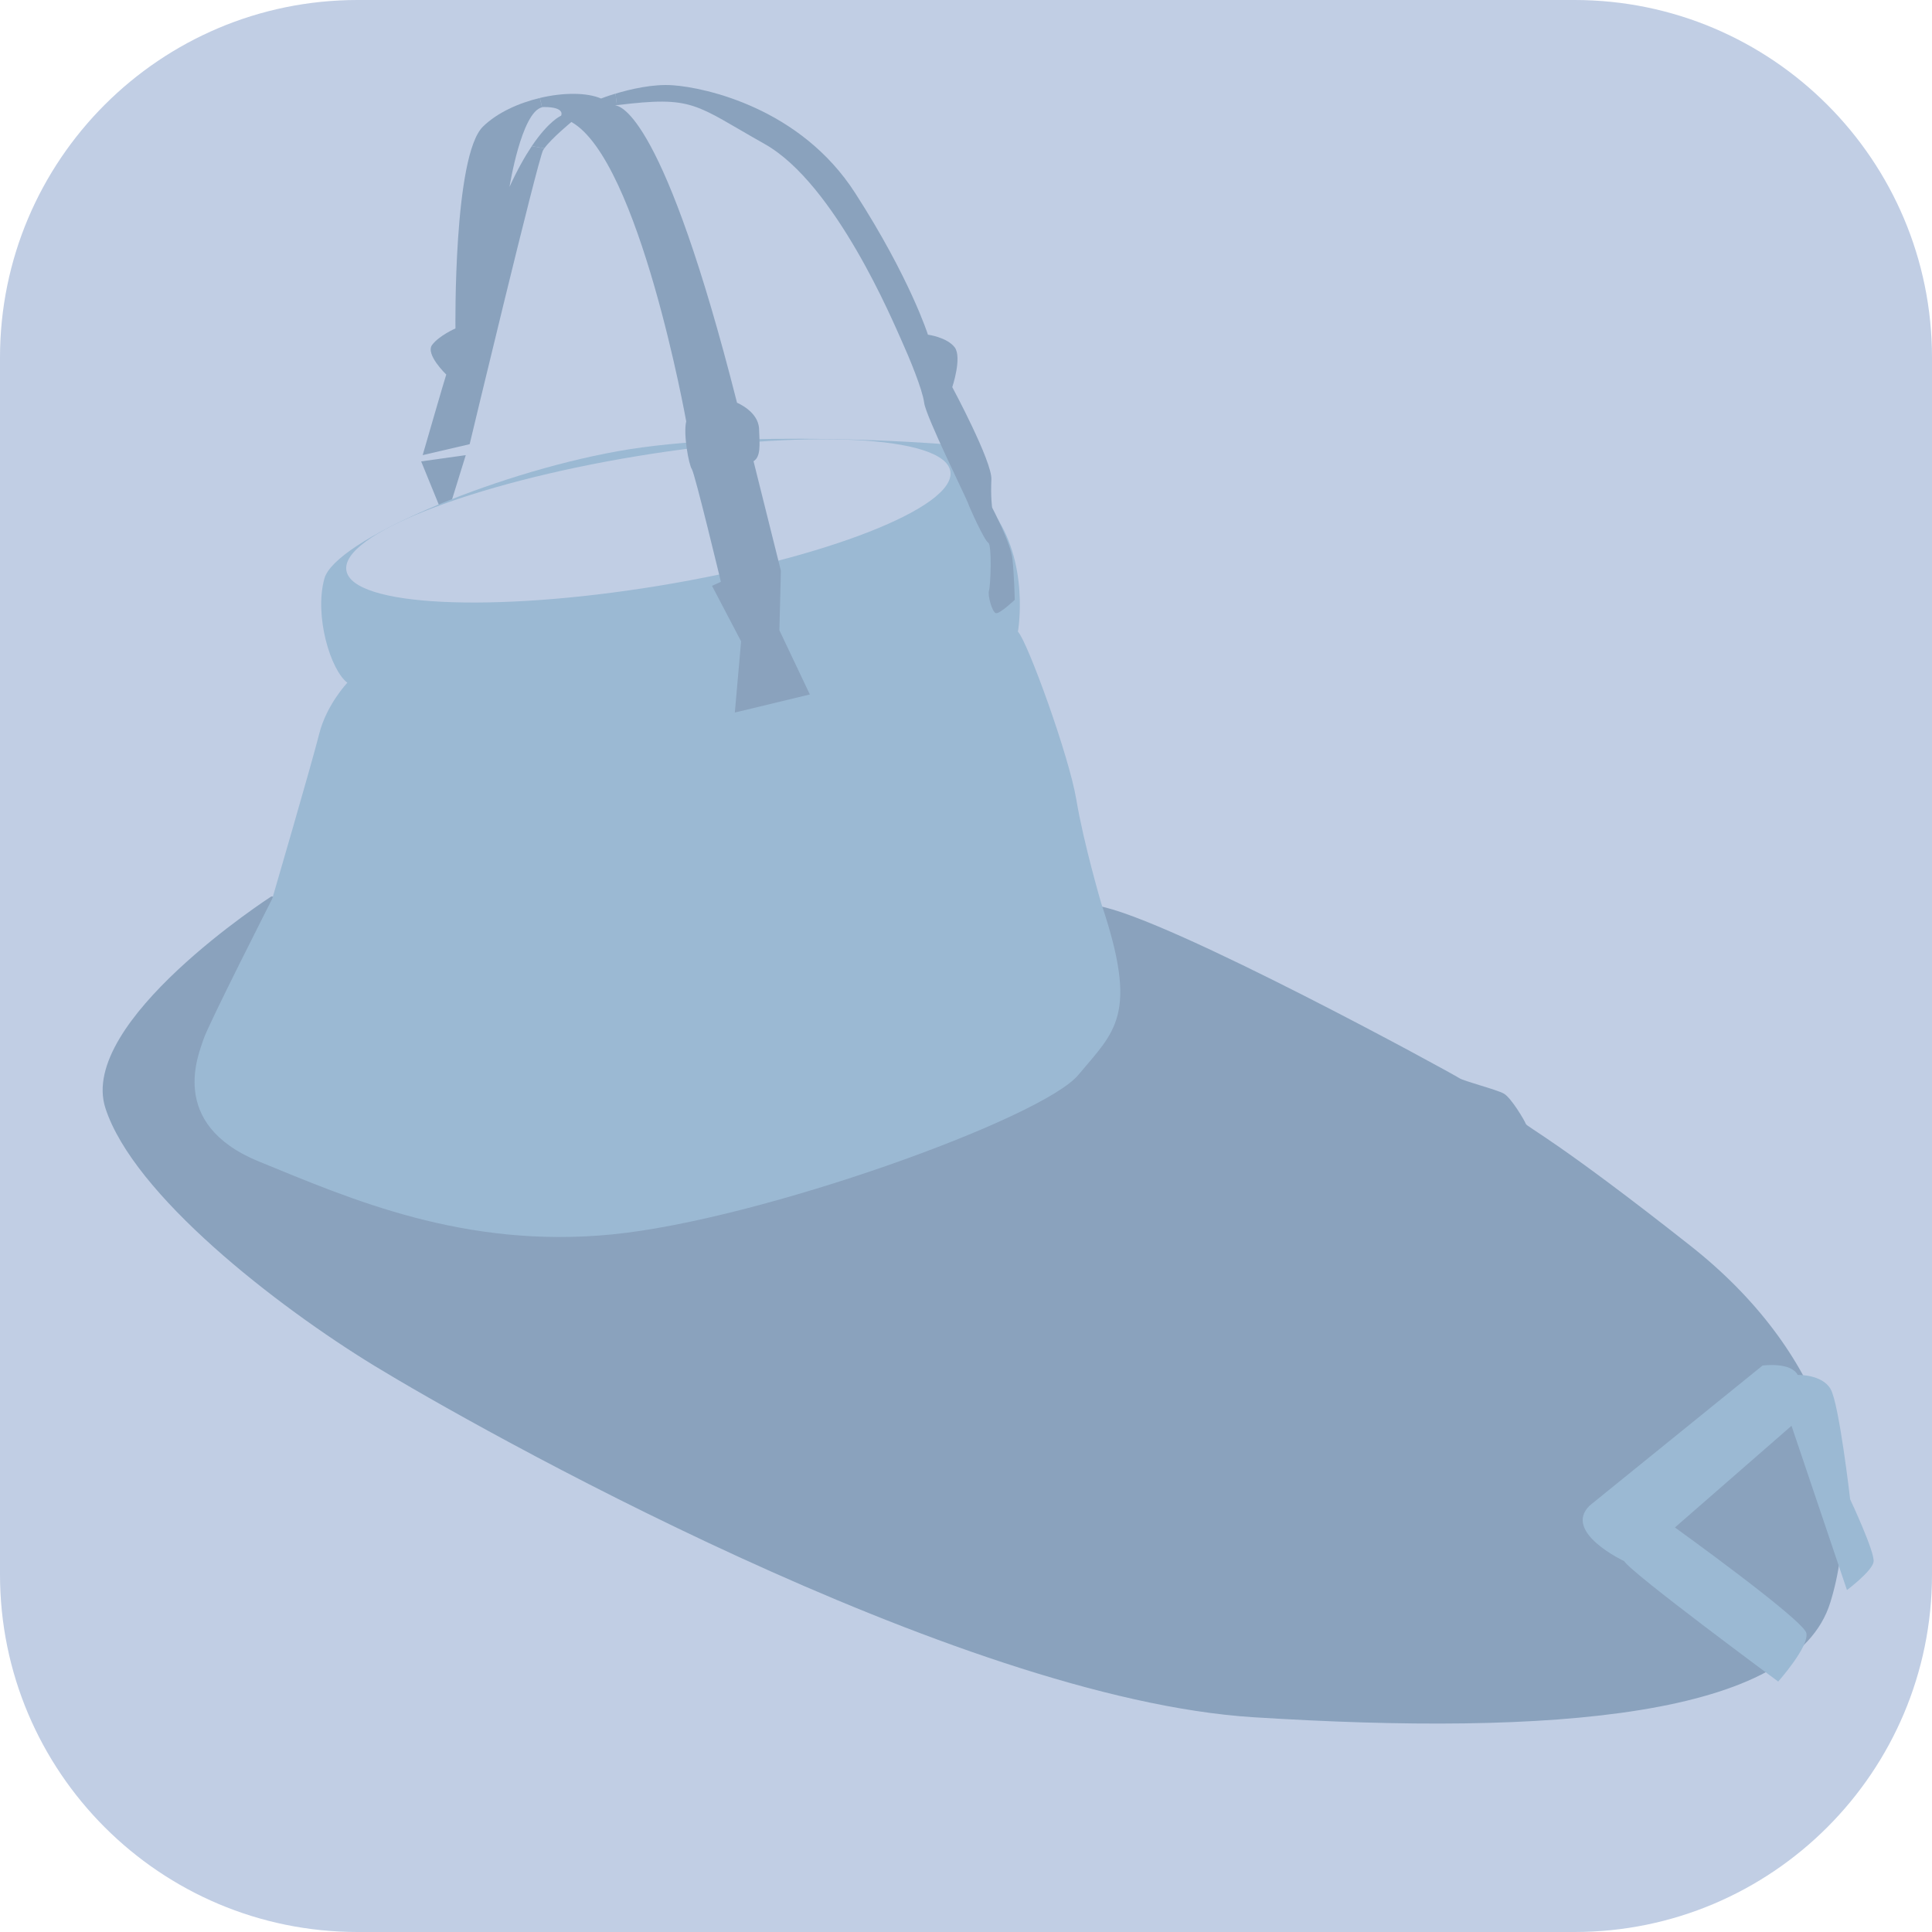 <?xml version="1.0" encoding="utf-8"?>
<svg version="1.1" id="Layer_1" xmlns="http://www.w3.org/2000/svg" xmlns:xlink="http://www.w3.org/1999/xlink" x="0px" y="0px"
	 viewBox="0 0 300 300" enable-background="new 0 0 300 300" xml:space="preserve">
<path fill="#C1CEE4" d="M300,244.477C300,275.145,275.139,300,244.477,300H55.529C24.861,300,0,275.145,0,244.477V55.529
	C0,24.858,24.861,0,55.529,0h188.947C275.139,0,300,24.858,300,55.529V244.477z"/>
<polygon fill="#8AA2BD" points="65.397,71.644 69.164,80.877 72.323,70.672 "/>
<path fill="#8AA2BD" d="M42.116,139.211c0,0-30.117,19.432-25.743,32.873c4.368,13.44,26.396,30.603,41.773,40.002
	c15.385,9.394,90.203,51.659,136.517,54.568c46.313,2.916,84.045,0,89.544-17.814c5.512-17.813-0.972-39.023-21.695-55.38
	c-20.729-16.356-25.423-18.46-25.583-18.946c-0.166-0.485-2.271-4.047-3.401-4.693c-1.139-0.652-6.318-1.95-6.964-2.43
	c-0.652-0.485-45.021-24.784-56.032-26.721C159.521,138.726,42.116,139.211,42.116,139.211z"/>
<path fill="#9BB9D3" d="M53.939,106.013c0,0-3.236,3.402-4.374,7.942c-1.132,4.533-7.283,25.583-7.283,25.583
	s-10.039,19.751-10.691,21.862c-0.646,2.104-5.665,13.114,8.587,18.946c14.247,5.831,31.901,13.601,54.895,11.33
	c22.994-2.264,66.717-17.974,72.382-24.777c5.666-6.797,9.4-9.227,3.568-26.549c0,0-2.762-9.393-3.894-16.196
	c-1.126-6.797-7.609-24.611-9.067-26.069c0,0,1.943-10.851-4.041-18.786l-7.942-10.365c0,0-30.443-2.424-50.194,1.138
	c-19.758,3.555-43.883,13.92-45.508,19.751C48.76,95.654,51.35,104.075,53.939,106.013z"/>
<path fill="#C1CEE4" d="M147.57,73.185c0.908,5.563-19.343,13.517-45.239,17.77c-25.903,4.252-47.63,3.19-48.545-2.366
	c-0.914-5.563,19.336-13.524,45.239-17.776C124.921,66.561,146.655,67.622,147.57,73.185z"/>
<g id="XMLID_4_">
	<g>
		<path fill="#8AA2BD" d="M154.058,78.813c0,0,2.934,5.586,3.157,8.016c0.263,2.438,0.359,6.306,0.359,6.306
			s-2.283,2.186-2.924,2.079c-0.593-0.136-1.322-2.798-1.079-3.517c0.243-0.729,0.486-7.054-0.116-7.423
			c-0.612-0.36-2.915-5.46-3.158-6.189c-0.243-0.738-6.549-13.466-6.792-15.545c-0.263-2.08-2.332-7.054-3.537-9.716
			c-1.215-2.662-10.212-24.29-21.259-30.479c-10.911-6.141-10.921-7.501-22.92-6.014l-0.213-1.788
			c2.244-0.68,5.82-1.535,8.919-1.302c4.994,0.35,19.821,3.517,28.313,16.76c8.511,13.214,11.28,21.968,11.28,21.968
			s2.915,0.379,4.149,1.953c1.186,1.564-0.369,6.189-0.369,6.189s6.189,11.514,6.072,14.321
			C153.814,77.229,154.058,78.813,154.058,78.813z"/>
		<path fill="#8AA2BD" d="M95.47,16.368c0.855,0,7.646,1.487,18.975,46.171c0,0,3.294,1.331,3.42,4.022
			c0.116,2.633,0.262,4.353-0.855,5.062l4.246,17.003l-0.233,9.24l4.731,9.969l-11.649,2.808l0.972-11.057l-4.518-8.618l1.38-0.622
			c0,0-4.022-16.75-4.508-17.489c-0.486-0.729-1.351-5.46-0.875-7.423c0,0-7.277-40.564-17.829-46.491c0,0-3.09,2.546-4.197,4.081
			l-1.953-0.331c2.682-3.983,4.547-4.722,4.547-4.722s0.748-1.351-2.643-1.351c-0.107,0-0.214,0.01-0.311,0.039l-0.34-1.448
			c3.634-0.865,7.287-0.865,9.502,0.087c0,0,0.875-0.35,2.245-0.758l0.213,1.788C95.683,16.339,95.577,16.349,95.47,16.368z"/>
		<path fill="#8AA2BD" d="M79.118,29.019c1.234-2.701,2.409-4.761,3.458-6.325l1.953,0.331c-0.078,0.097-0.136,0.194-0.194,0.292
			c-0.826,1.467-11.407,45.655-11.407,45.655l-7.296,1.701c0,0,3.439-11.893,3.663-12.514c0,0-3.303-3.158-2.186-4.615
			c1.088-1.438,3.614-2.546,3.614-2.546s-0.34-26.835,4.275-31.344c2.196-2.147,5.509-3.653,8.832-4.44l0.34,1.448
			C80.963,17.389,79.118,29.019,79.118,29.019z"/>
	</g>
	<g>
	</g>
</g>
<path fill="#9BB9D3" d="M276.119,261.11c0,0-22.719-16.766-23.928-18.703c0,0-9.598-4.495-5.346-8.625l26.843-21.74
	c0,0,4.368-0.607,5.461,1.457c0,0,3.767-0.121,5.103,2.188c1.337,2.308,3.037,17.123,3.037,17.123s3.888,8.262,3.639,9.713
	c-0.236,1.458-4.131,4.38-4.131,4.38l-8.613-25.506l-18.102,15.787c0,0,19.918,14.329,20.404,16.395
	C280.979,255.644,276.119,261.11,276.119,261.11z"/>
</svg>
